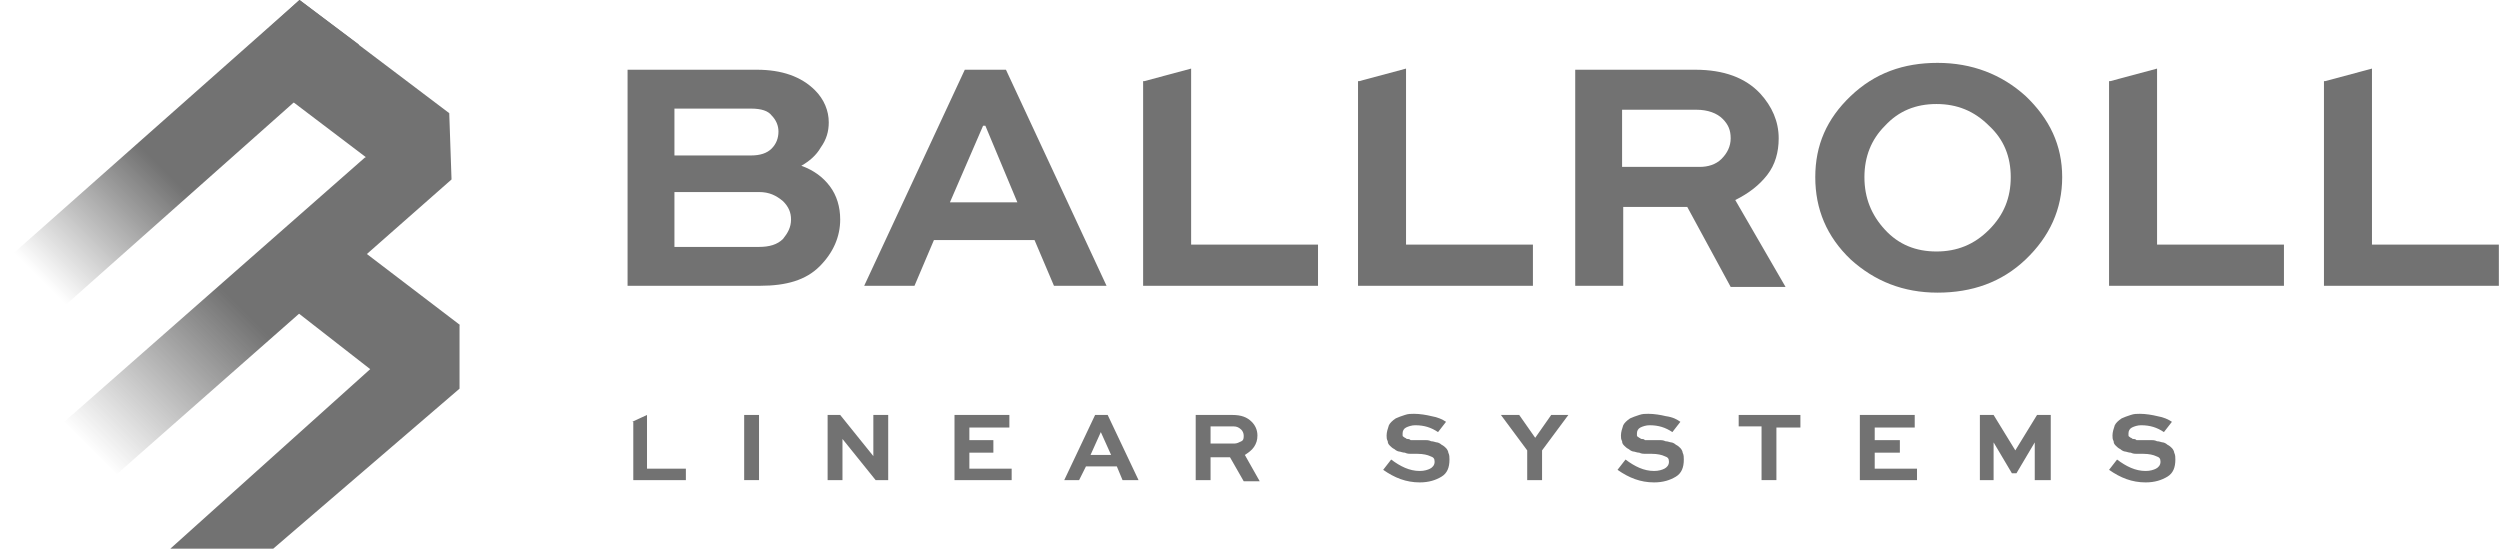 <?xml version="1.0" encoding="utf-8"?>
<!-- Generator: Adobe Illustrator 26.0.3, SVG Export Plug-In . SVG Version: 6.00 Build 0)  -->
<svg version="1.1" id="Слой_1" xmlns="http://www.w3.org/2000/svg" xmlns:xlink="http://www.w3.org/1999/xlink" x="0px" y="0px"
	 viewBox="0 0 218.7 48" style="enable-background:new 0 0 218.7 48;" xml:space="preserve">
<style type="text/css">
	.st0{fill:#727272;}
	.st1{fill:url(#SVGID_1_);}
	.st2{fill:url(#SVGID_00000134933953384471557820000008211202616028033464_);}
</style>
<g>
	<g>
		<path class="st0" d="M66.5,25H54.9V6.1h11.3c2.2,0,3.9,0.6,5.1,1.8c0.8,0.8,1.2,1.8,1.2,2.8c0,0.8-0.2,1.5-0.7,2.2
			c-0.4,0.7-1,1.2-1.7,1.6c1.1,0.4,1.9,1,2.5,1.8c0.6,0.8,0.9,1.8,0.9,2.9c0,1.5-0.6,2.9-1.8,4.1C70.5,24.5,68.8,25,66.5,25z
			 M65.7,9.5H59v4.1h6.7c0.8,0,1.4-0.2,1.8-0.6c0.4-0.4,0.6-0.9,0.6-1.5c0-0.5-0.2-1-0.6-1.4C67.2,9.7,66.6,9.5,65.7,9.5z
			 M66.4,16.8H59v4.8h7.4c0.9,0,1.6-0.2,2.1-0.7c0.4-0.5,0.7-1,0.7-1.7c0-0.6-0.2-1.1-0.7-1.6C67.9,17.1,67.3,16.8,66.4,16.8z"/>
		<path class="st0" d="M75.6,25l8.8-18.9H88L96.8,25h-4.6l-1.7-4h-8.8L80,25H75.6z M86,11l-2.9,6.7H89L86.2,11H86z"/>
		<path class="st0" d="M100.1,7.1l4.1-1.1v15.4h11.1V25h-15.3V7.1z"/>
		<path class="st0" d="M118.9,7.1l4.1-1.1v15.4h11.1V25h-15.3V7.1z"/>
		<path class="st0" d="M141.9,25h-4.1V6.1h10.5c2.5,0,4.4,0.7,5.7,2.1c1,1.1,1.6,2.4,1.6,3.9c0,1.2-0.3,2.3-1,3.2
			c-0.7,0.9-1.6,1.6-2.8,2.2l4.4,7.6h-4.8l-3.8-7h-5.6V25z M148.4,9.6h-6.5v5h6.8c0.7,0,1.4-0.2,1.9-0.7c0.5-0.5,0.8-1.1,0.8-1.8
			c0-0.7-0.2-1.2-0.7-1.7C150.2,9.9,149.4,9.6,148.4,9.6z"/>
		<path class="st0" d="M158.8,15.5c0-2.8,1-5.1,3.1-7.1c2.1-2,4.6-2.9,7.6-2.9c3,0,5.6,1,7.7,2.9c2.1,2,3.2,4.3,3.2,7.1
			c0,2.8-1.1,5.2-3.2,7.2c-2.1,2-4.7,2.9-7.7,2.9c-3,0-5.5-1-7.6-2.9C159.8,20.7,158.8,18.3,158.8,15.5z M163.1,15.5
			c0,1.8,0.6,3.3,1.8,4.6c1.2,1.3,2.7,1.9,4.5,1.9c1.8,0,3.3-0.6,4.6-1.9c1.3-1.3,1.9-2.8,1.9-4.6c0-1.8-0.6-3.3-1.9-4.5
			c-1.3-1.3-2.8-1.9-4.6-1.9c-1.8,0-3.3,0.6-4.5,1.9C163.7,12.2,163.1,13.7,163.1,15.5z"/>
		<path class="st0" d="M184.6,7.1l4.1-1.1v15.4h11.1V25h-15.3V7.1z"/>
		<path class="st0" d="M203.4,7.1l4.1-1.1v15.4h11.1V25h-15.3V7.1z"/>
	</g>
	<g>
		<path class="st0" d="M55.3,36.9l1.3-0.6v4.7H60V42h-4.6V36.9z"/>
		<path class="st0" d="M66.4,42h-1.3v-5.7h1.3V42z"/>
		<path class="st0" d="M76.4,36.3h1.3V42h-1.1l-2.9-3.6h0V42h-1.3v-5.7h1.1l2.9,3.6h0V36.3z"/>
		<path class="st0" d="M86.9,38.5v1.1h-2.1v1.4h3.7V42h-5v-5.7h4.8v1.1h-3.5v1.1H86.9z"/>
		<path class="st0" d="M93.1,42l2.7-5.7h1.1l2.7,5.7h-1.4l-0.5-1.2H95L94.4,42H93.1z M96.3,37.8l-0.9,2h1.8L96.3,37.8L96.3,37.8z"/>
		<path class="st0" d="M105.9,42h-1.3v-5.7h3.2c0.8,0,1.3,0.2,1.7,0.6c0.3,0.3,0.5,0.7,0.5,1.2c0,0.4-0.1,0.7-0.3,1
			c-0.2,0.3-0.5,0.5-0.8,0.7l1.3,2.3h-1.4l-1.2-2.1h-1.7V42z M107.9,37.3h-2v1.5h2.1c0.2,0,0.4-0.1,0.6-0.2c0.2-0.1,0.2-0.3,0.2-0.5
			c0-0.2-0.1-0.4-0.2-0.5C108.4,37.4,108.2,37.3,107.9,37.3z"/>
		<path class="st0" d="M126.5,36.9l-0.7,0.9c-0.6-0.4-1.2-0.6-2-0.6c-0.3,0-0.6,0.1-0.8,0.2c-0.2,0.1-0.3,0.3-0.3,0.5
			c0,0.1,0,0.1,0,0.2c0,0.1,0.1,0.1,0.2,0.2c0.1,0,0.1,0.1,0.2,0.1c0.1,0,0.2,0,0.3,0.1c0.1,0,0.2,0,0.3,0c0.1,0,0.2,0,0.4,0
			c0,0,0.1,0,0.1,0c0.2,0,0.4,0,0.5,0c0.1,0,0.3,0,0.5,0.1c0.2,0,0.4,0.1,0.5,0.1c0.1,0,0.3,0.1,0.4,0.2c0.2,0.1,0.3,0.2,0.4,0.3
			c0.1,0.1,0.2,0.3,0.2,0.4c0.1,0.2,0.1,0.4,0.1,0.6c0,0.7-0.2,1.2-0.7,1.5c-0.5,0.3-1.1,0.5-1.9,0.5c-1.2,0-2.2-0.4-3.2-1.1
			l0.7-0.9c0.8,0.6,1.6,1,2.5,1c0.4,0,0.7-0.1,0.9-0.2c0.2-0.1,0.4-0.3,0.4-0.6c0-0.3-0.1-0.4-0.4-0.5c-0.2-0.1-0.6-0.2-1.1-0.2
			c-0.2,0-0.4,0-0.6,0c-0.1,0-0.3,0-0.5-0.1c-0.2,0-0.4-0.1-0.5-0.1c-0.1,0-0.3-0.1-0.4-0.2c-0.2-0.1-0.3-0.2-0.4-0.3
			c-0.1-0.1-0.2-0.2-0.2-0.4c-0.1-0.2-0.1-0.3-0.1-0.5c0-0.3,0.1-0.6,0.2-0.9c0.1-0.2,0.3-0.4,0.6-0.6c0.2-0.1,0.5-0.2,0.8-0.3
			c0.3-0.1,0.5-0.1,0.8-0.1c0.5,0,1.1,0.1,1.5,0.2C125.8,36.5,126.2,36.7,126.5,36.9z"/>
		<path class="st0" d="M135.7,36.3h1.5l-2.3,3.1V42h-1.3v-2.6l-2.3-3.1h1.6l1.4,2L135.7,36.3z"/>
		<path class="st0" d="M147,36.9l-0.7,0.9c-0.6-0.4-1.2-0.6-2-0.6c-0.3,0-0.6,0.1-0.8,0.2c-0.2,0.1-0.3,0.3-0.3,0.5
			c0,0.1,0,0.1,0,0.2c0,0.1,0.1,0.1,0.2,0.2c0.1,0,0.1,0.1,0.2,0.1c0.1,0,0.2,0,0.3,0.1c0.1,0,0.2,0,0.3,0c0.1,0,0.2,0,0.4,0
			c0,0,0.1,0,0.1,0c0.2,0,0.4,0,0.5,0c0.1,0,0.3,0,0.5,0.1c0.2,0,0.4,0.1,0.5,0.1c0.1,0,0.3,0.1,0.4,0.2c0.2,0.1,0.3,0.2,0.4,0.3
			c0.1,0.1,0.2,0.3,0.2,0.4c0.1,0.2,0.1,0.4,0.1,0.6c0,0.7-0.2,1.2-0.7,1.5c-0.5,0.3-1.1,0.5-1.9,0.5c-1.2,0-2.2-0.4-3.2-1.1
			l0.7-0.9c0.8,0.6,1.6,1,2.5,1c0.4,0,0.7-0.1,0.9-0.2c0.2-0.1,0.4-0.3,0.4-0.6c0-0.3-0.1-0.4-0.4-0.5c-0.2-0.1-0.6-0.2-1.1-0.2
			c-0.2,0-0.4,0-0.6,0c-0.1,0-0.3,0-0.5-0.1c-0.2,0-0.4-0.1-0.5-0.1c-0.1,0-0.3-0.1-0.4-0.2c-0.2-0.1-0.3-0.2-0.4-0.3
			c-0.1-0.1-0.2-0.2-0.2-0.4c-0.1-0.2-0.1-0.3-0.1-0.5c0-0.3,0.1-0.6,0.2-0.9c0.1-0.2,0.3-0.4,0.6-0.6c0.2-0.1,0.5-0.2,0.8-0.3
			c0.3-0.1,0.5-0.1,0.8-0.1c0.5,0,1.1,0.1,1.5,0.2C146.4,36.5,146.7,36.7,147,36.9z"/>
		<path class="st0" d="M152.1,37.4v-1.1h5.4v1.1h-2.1V42h-1.3v-4.7H152.1z"/>
		<path class="st0" d="M166.2,38.5v1.1H164v1.4h3.7V42h-5v-5.7h4.8v1.1H164v1.1H166.2z"/>
		<path class="st0" d="M179.3,42H178v-3.3h0l-1.6,2.7H176l-1.6-2.7h0V42h-1.2v-5.7h1.2l1.9,3.1h0l1.9-3.1h1.2V42z"/>
		<path class="st0" d="M190,36.9l-0.7,0.9c-0.6-0.4-1.2-0.6-2-0.6c-0.3,0-0.6,0.1-0.8,0.2c-0.2,0.1-0.3,0.3-0.3,0.5
			c0,0.1,0,0.1,0,0.2c0,0.1,0.1,0.1,0.2,0.2c0.1,0,0.1,0.1,0.2,0.1c0.1,0,0.2,0,0.3,0.1c0.1,0,0.2,0,0.3,0c0.1,0,0.2,0,0.4,0
			c0,0,0.1,0,0.1,0c0.2,0,0.4,0,0.5,0c0.1,0,0.3,0,0.5,0.1c0.2,0,0.4,0.1,0.5,0.1c0.1,0,0.3,0.1,0.4,0.2c0.2,0.1,0.3,0.2,0.4,0.3
			c0.1,0.1,0.2,0.3,0.2,0.4c0.1,0.2,0.1,0.4,0.1,0.6c0,0.7-0.2,1.2-0.7,1.5c-0.5,0.3-1.1,0.5-1.9,0.5c-1.2,0-2.2-0.4-3.2-1.1
			l0.7-0.9c0.8,0.6,1.6,1,2.5,1c0.4,0,0.7-0.1,0.9-0.2c0.2-0.1,0.4-0.3,0.4-0.6c0-0.3-0.1-0.4-0.4-0.5c-0.2-0.1-0.6-0.2-1.1-0.2
			c-0.2,0-0.4,0-0.6,0c-0.1,0-0.3,0-0.5-0.1c-0.2,0-0.4-0.1-0.5-0.1c-0.1,0-0.3-0.1-0.4-0.2c-0.2-0.1-0.3-0.2-0.4-0.3
			c-0.1-0.1-0.2-0.2-0.2-0.4c-0.1-0.2-0.1-0.3-0.1-0.5c0-0.3,0.1-0.6,0.2-0.9c0.1-0.2,0.3-0.4,0.6-0.6c0.2-0.1,0.5-0.2,0.8-0.3
			s0.5-0.1,0.8-0.1c0.5,0,1.1,0.1,1.5,0.2C189.3,36.5,189.7,36.7,190,36.9z"/>
	</g>
	<polygon class="st0" points="39.3,9.9 35.5,16.4 20.6,5.1 26.2,0 	"/>
	<polygon class="st0" points="40.2,28.4 36.5,35.5 22.9,24.9 28,19.1 	"/>
	<linearGradient id="SVGID_1_" gradientUnits="userSpaceOnUse" x1="6.332" y1="42.4" x2="39.082" y2="9.65">
		<stop  offset="7.053985e-02" style="stop-color:#727272;stop-opacity:0"/>
		<stop  offset="0.461" style="stop-color:#727272"/>
		<stop  offset="0.513" style="stop-color:#727272"/>
	</linearGradient>
	<polygon class="st1" points="39.3,9.9 39.5,15.7 7.7,43.7 3.8,38.5 31.9,13.8 	"/>
	
		<linearGradient id="SVGID_00000078038564815862099290000011444863591909848767_" gradientUnits="userSpaceOnUse" x1="2.336" y1="26.88" x2="28.34" y2="0.875">
		<stop  offset="7.053985e-02" style="stop-color:#727272;stop-opacity:0"/>
		<stop  offset="0.461" style="stop-color:#727272"/>
		<stop  offset="0.513" style="stop-color:#727272"/>
	</linearGradient>
	<polyline style="fill:url(#SVGID_00000078038564815862099290000011444863591909848767_);" points="0,23.2 3.8,28.4 31.4,3.9 
		26.2,0 0,23.2 	"/>
	<polygon class="st0" points="40.2,28.4 40.2,34 23.9,48 14.9,48 32.6,32.1 	"/>
</g>
</svg>
